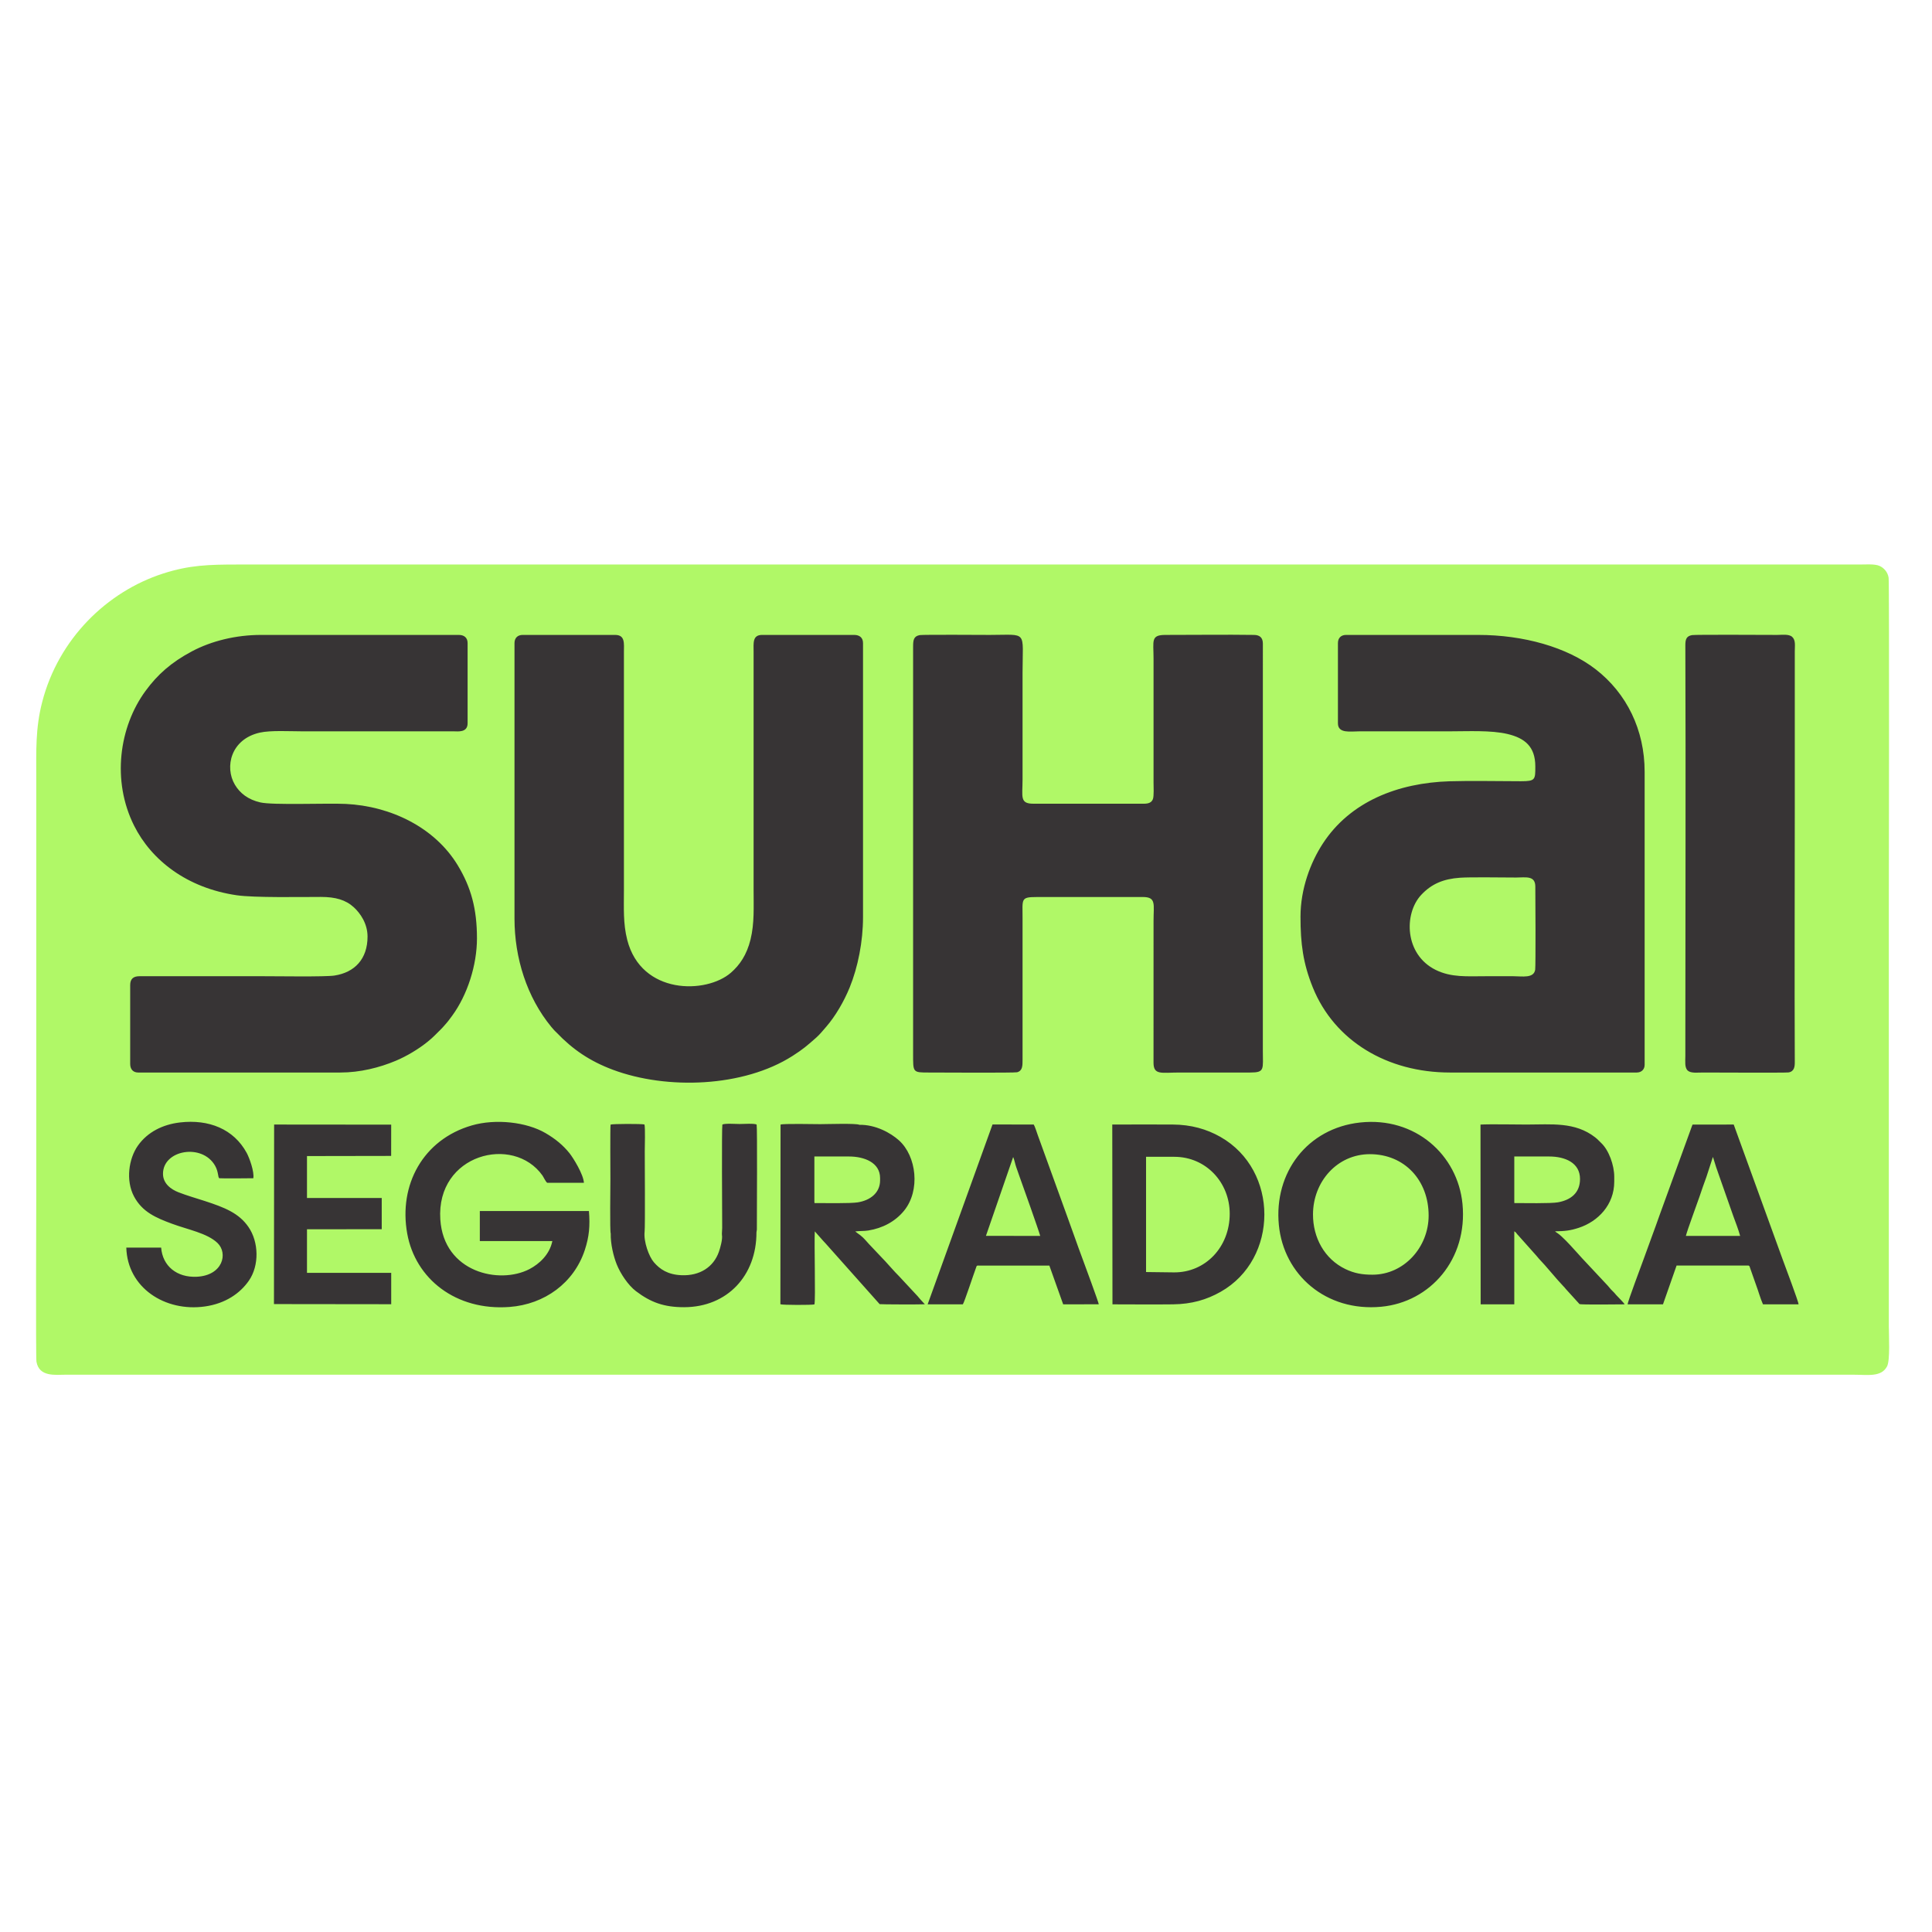 <svg xmlns="http://www.w3.org/2000/svg" xmlns:xlink="http://www.w3.org/1999/xlink" width="500" zoomAndPan="magnify" viewBox="0 0 375 375" height="500" preserveAspectRatio="xMidYMid meet" version="1.2"><g id="f653abc861"><path style=" stroke:none;fill-rule:evenodd;fill:#b0f867;fill-opacity:1;" d="M 7.074 264.281 C 7.578 267.312 10.773 266.832 12.68 266.832 C 128.391 266.832 244.102 266.832 359.812 266.832 C 362.562 266.832 365.172 267.34 366.281 265.199 C 366.898 264.012 366.621 259.203 366.621 257.469 L 366.621 176.734 C 366.621 176.574 366.734 113.176 366.582 112.152 C 366.418 111.035 365.66 110.215 364.793 109.832 C 363.891 109.43 362.074 109.574 360.977 109.574 C 256.039 109.574 151.105 109.574 46.164 109.574 C 40.512 109.574 36.742 109.684 31.66 111.32 C 20.738 114.844 11.367 124.004 8.199 136.223 C 6.855 141.398 7.039 145.75 7.039 151.285 L 7.039 232.02 C 7.039 232.812 6.93 263.418 7.074 264.281 Z M 7.074 264.281 "/><path style=" stroke:none;fill-rule:evenodd;fill:#373435;fill-opacity:1;" d="M 283.383 170.367 C 285.402 170.219 291.785 170.328 294.266 170.328 C 296.105 170.328 297.973 169.887 298.004 172.039 C 298.031 173.863 298.09 187.492 297.977 188.227 C 297.703 189.941 295.449 189.484 293.75 189.484 C 291.957 189.484 290.164 189.484 288.367 189.484 C 284.727 189.484 281.703 189.758 278.66 188.254 C 272.594 185.25 272.465 177.34 275.848 173.707 C 277.867 171.539 280.188 170.594 283.383 170.367 Z M 328.426 123.273 C 327.344 123.465 327.121 124.07 327.125 125.246 C 327.219 150.684 327.125 176.273 327.125 201.719 C 327.125 202.805 327.125 203.887 327.125 204.969 C 327.125 205.977 326.949 207.215 327.59 207.801 C 328.199 208.355 329.52 208.176 330.504 208.176 C 332.164 208.176 346.535 208.246 347.125 208.16 C 348.289 207.996 348.371 206.984 348.367 206.168 C 348.297 189.59 348.367 172.879 348.367 156.297 L 348.367 126.445 C 348.367 125.309 348.57 124.266 347.859 123.617 C 347.223 123.031 345.891 123.238 344.949 123.238 C 343.223 123.238 329.113 123.156 328.426 123.273 Z M 99.863 124.824 L 99.863 178.281 C 99.863 185.953 102.273 193.566 107.008 199.32 C 107.184 199.539 107.316 199.66 107.484 199.867 C 107.668 200.102 107.793 200.176 107.992 200.383 C 111.137 203.684 114.473 205.961 118.953 207.637 C 129.457 211.562 144.309 211.039 153.828 204.957 C 155.836 203.68 156.691 202.938 158.41 201.418 C 159.129 200.781 159.68 200.082 160.34 199.328 C 162.164 197.23 163.816 194.371 164.918 191.676 C 166.523 187.738 167.512 182.738 167.512 178.027 L 167.512 124.824 C 167.512 123.77 166.836 123.238 165.805 123.238 L 147.93 123.238 C 146.02 123.238 146.273 124.832 146.273 126.535 L 146.273 172.637 C 146.273 175.973 146.449 179.215 145.68 182.348 C 144.941 185.352 143.578 187.316 141.871 188.801 C 137.094 192.957 124.48 193.129 121.746 182.43 C 120.93 179.254 121.102 176.195 121.102 172.809 L 121.102 126.617 C 121.102 124.91 121.383 123.238 119.395 123.238 L 101.445 123.238 C 100.473 123.238 99.863 123.836 99.863 124.824 Z M 71.34 181.789 C 71.34 186.125 68.859 188.754 64.91 189.355 C 63.105 189.629 53.746 189.484 51.191 189.484 L 27.082 189.484 C 25.898 189.48 25.27 189.996 25.27 191.195 L 25.27 206.508 C 25.27 207.531 25.824 208.176 26.828 208.176 L 66.059 208.176 C 69.891 208.176 73.656 207.223 76.816 205.898 C 78.961 204.996 81.23 203.629 82.977 202.223 C 84.168 201.266 84.551 200.781 85.535 199.828 C 85.906 199.469 86.008 199.32 86.316 198.98 C 86.871 198.379 87.289 197.805 87.789 197.121 C 90.719 193.102 92.578 187.34 92.578 182.133 C 92.578 176.41 91.434 172.23 88.852 167.961 C 84.418 160.637 75.906 156.465 67.09 156.039 C 63.484 155.867 52.969 156.309 50.539 155.75 C 48.152 155.207 46.574 153.961 45.594 152.316 C 43.547 148.871 44.812 143.457 50.438 142.199 C 52.52 141.73 56.297 141.949 58.625 141.949 L 88.027 141.949 C 88.84 141.949 90.762 142.254 90.762 140.387 L 90.762 124.824 C 90.762 123.77 90.082 123.238 89.051 123.238 L 50.676 123.238 C 45.785 123.238 41.02 124.418 37.242 126.43 C 33.23 128.566 30.574 130.93 28.246 134.109 C 23.148 141.059 21.641 151.5 26.031 160.266 C 29.398 166.984 36.309 172.371 45.961 173.77 C 49.379 174.266 58.352 174.094 62.301 174.094 C 65.098 174.094 67.098 174.656 68.672 176.098 C 69.93 177.25 71.34 179.258 71.34 181.789 Z M 178.512 123.273 C 177.344 123.5 177.234 124.223 177.234 125.504 L 177.234 204.453 C 177.234 208.199 177.117 208.176 180.336 208.176 C 182.039 208.176 196.883 208.266 197.418 208.125 C 198.488 207.832 198.477 206.875 198.477 205.656 C 198.473 196.504 198.477 187.352 198.477 178.195 C 198.477 174.5 198.074 174.113 201.188 174.113 L 221.789 174.109 C 224.48 174.105 223.902 175.504 223.902 178.793 L 223.898 206.254 C 223.887 208.742 225.477 208.176 228.879 208.176 C 233.469 208.176 238.055 208.176 242.641 208.176 C 245.547 208.176 245.117 207.57 245.117 203.859 L 245.121 124.902 C 245.117 123.773 244.516 123.254 243.414 123.238 C 237.875 123.156 231.852 123.246 226.23 123.238 C 223.32 123.234 223.902 124.363 223.902 127.812 L 223.902 151.852 C 223.902 152.582 224.008 154.566 223.773 155.121 C 223.352 156.117 222.371 156 221.188 156 L 200.59 156 C 197.887 156.008 198.477 154.641 198.477 151.25 L 198.477 130.637 C 198.477 122.234 199.574 123.238 192.129 123.238 C 191.164 123.238 179.129 123.16 178.512 123.273 Z M 259.691 124.824 L 259.691 140.387 C 259.691 142.434 262.117 141.949 263.922 141.949 L 281.445 141.949 C 284.934 141.949 289.395 141.707 292.613 142.469 C 295.957 143.266 298.004 144.902 298.004 148.77 C 298.004 151.328 298.023 151.637 295.203 151.637 C 290.82 151.637 285.539 151.516 281.355 151.645 C 271.375 151.957 262.086 155.551 256.75 163.75 C 254.387 167.379 252.426 172.496 252.426 177.941 C 252.426 183.145 252.922 186.984 254.816 191.668 C 259.02 202.051 269.254 208.176 281.445 208.176 L 317.684 208.176 C 318.59 208.176 319.223 207.59 319.223 206.68 L 319.223 149.797 C 319.223 141.676 315.75 134.574 309.703 129.898 C 304.164 125.617 295.738 123.238 286.914 123.238 L 261.273 123.238 C 260.293 123.238 259.691 123.836 259.691 124.824 Z M 259.691 124.824 "/><path style=" stroke:none;fill-rule:evenodd;fill:#373435;fill-opacity:1;" d="M 107.207 240.895 C 106.695 243.48 104.691 245.328 102.773 246.328 C 96.941 249.367 86.137 246.984 85.465 236.707 C 84.633 223.992 99.625 220.195 105.285 228.156 C 105.477 228.422 105.961 229.465 106.227 229.582 L 113.336 229.582 C 113.254 227.949 111.262 224.742 110.539 223.836 C 109.324 222.316 107.816 221.055 105.895 219.938 C 102.211 217.781 96.207 217.102 91.574 218.445 C 82.109 221.188 77.336 230.004 79.043 239.445 C 80.625 248.215 88.477 254.457 98.898 253.68 C 105.711 253.172 111.414 249.008 113.512 242.621 C 114.359 240.035 114.551 237.957 114.309 235.059 L 93.133 235.059 L 93.133 240.895 Z M 265.891 224.023 C 272.617 224.023 277.297 229.094 277.297 235.934 C 277.297 242.09 272.512 247.418 266.398 247.418 C 264.387 247.418 262.879 247.156 261.145 246.324 C 257.078 244.367 254.824 240.211 254.852 235.676 C 254.879 229.32 259.582 224.023 265.891 224.023 Z M 263.98 217.879 C 253.801 218.988 247.23 227.551 248.227 237.785 C 249.164 247.418 257.359 254.652 268.105 253.637 C 277.629 252.734 284.914 244.41 283.867 233.676 C 282.941 224.176 274.695 216.715 263.98 217.879 Z M 293.922 224.473 L 300.676 224.473 C 303.797 224.473 306.68 225.695 306.68 228.836 C 306.68 231.562 304.871 232.926 302.391 233.371 C 300.969 233.621 295.742 233.516 293.938 233.516 L 293.922 233.199 Z M 301.832 239 C 303.762 238.961 304.754 238.875 306.465 238.309 C 310.156 237.09 313.324 233.879 313.324 229.348 L 313.324 228.406 C 313.324 226.172 312.281 223.262 310.801 221.863 C 310.391 221.477 310.082 221.113 309.605 220.746 C 305.691 217.711 301.137 218.273 296.316 218.273 C 294.141 218.273 289.207 218.172 287.363 218.281 L 287.395 253.168 L 293.922 253.172 L 293.922 238.992 C 294.273 239.195 294.324 239.375 294.527 239.605 C 294.738 239.852 294.867 239.941 295.055 240.188 L 298.199 243.715 C 298.41 243.926 298.5 244.102 298.707 244.316 C 300.117 245.762 302.082 248.242 303.414 249.617 C 303.688 249.906 303.719 249.938 303.934 250.207 L 306.574 253.113 C 306.891 253.281 314.301 253.172 315.332 253.172 C 315.227 252.887 313.977 251.68 313.711 251.371 C 313.402 251.008 313.281 250.848 312.891 250.484 C 312.586 250.203 312.371 249.879 312.086 249.57 L 307.047 244.184 C 306.516 243.562 305.957 243 305.418 242.387 C 304.742 241.621 303.188 239.953 302.355 239.383 C 302.293 239.34 302.188 239.281 302.098 239.215 L 301.883 239.047 C 301.879 239.016 301.848 239.016 301.832 239 Z M 158.07 224.473 L 164.777 224.473 C 167.77 224.473 170.824 225.652 170.824 228.664 L 170.824 229.09 C 170.824 231.613 168.812 233.004 166.508 233.375 C 165.02 233.613 159.934 233.516 158.094 233.516 L 158.07 233.199 Z M 158.152 239.008 L 159.742 240.805 C 159.922 241.027 160.094 241.156 160.273 241.379 L 170.738 253.133 C 170.887 253.191 178.836 253.215 179.508 253.156 L 178.703 252.281 C 178.406 251.977 178.203 251.656 177.906 251.367 L 174.527 247.734 C 173.762 247.016 171.738 244.652 171.195 244.141 L 168.66 241.461 C 168.062 240.82 167.73 240.344 166.961 239.738 C 166.656 239.5 166.289 239.277 166.004 239.023 C 166.805 238.902 167.66 238.98 168.539 238.84 C 171.332 238.387 173.766 237.094 175.473 235.004 C 178.676 231.082 177.906 224.41 174.488 221.344 C 172.879 219.898 169.969 218.277 166.801 218.324 L 151.547 218.297 L 151.551 253.145 L 158.043 253.145 L 158.043 239.781 C 158.035 239.023 158 239.199 158.152 239.008 Z M 222.449 224.535 L 227.941 224.535 C 234.059 224.535 238.688 229.492 238.688 235.59 C 238.688 242.07 233.953 247.023 227.855 246.969 L 222.449 246.902 Z M 215.93 253.172 C 219.836 253.172 223.777 253.219 227.684 253.172 C 231.312 253.125 234.184 252.289 236.922 250.742 C 248.207 244.371 248.293 227.145 236.871 220.664 C 234.191 219.148 231.199 218.293 227.602 218.27 C 223.715 218.242 219.82 218.273 215.891 218.273 Z M 327.227 239.891 C 327.523 238.695 329.32 233.891 329.883 232.234 C 330.316 230.957 330.746 229.688 331.215 228.434 L 332.469 224.578 C 332.48 224.59 332.496 224.613 332.5 224.625 L 333.109 226.566 C 333.324 227.199 333.559 227.824 333.773 228.469 L 336.441 236.066 C 336.859 237.203 337.453 238.73 337.758 239.887 Z M 325.422 245.645 L 339.395 245.645 C 339.625 245.781 339.566 245.75 339.68 246.082 L 340.836 249.367 C 341.297 250.586 341.668 251.984 342.191 253.168 L 349.102 253.172 C 349.098 252.641 346.426 245.617 346.012 244.449 L 336.512 218.273 L 328.512 218.285 L 322.172 235.723 C 321.16 238.633 320.039 241.539 319.008 244.449 C 318.598 245.613 315.926 252.645 315.922 253.172 L 322.785 253.168 Z M 196.656 224.578 C 196.875 225.031 197.047 225.984 197.246 226.531 C 197.477 227.176 197.672 227.762 197.914 228.43 C 198.527 230.125 201.605 238.77 201.906 239.891 L 191.371 239.879 Z M 186.887 253.172 C 187.188 252.754 188.938 247.418 189.461 246.02 C 189.59 245.684 189.492 245.781 189.734 245.645 L 203.68 245.652 L 206.363 253.172 L 213.273 253.16 C 213.262 252.836 210.496 245.348 210.148 244.414 C 209.066 241.523 208.066 238.594 206.992 235.68 L 201.445 220.367 C 201.258 219.84 200.891 218.668 200.648 218.273 L 192.648 218.258 L 180.055 253.168 Z M 53.176 253.121 L 75.934 253.148 L 75.934 247.055 L 59.586 247.055 L 59.586 238.605 L 74.094 238.586 L 74.094 232.531 L 59.586 232.531 L 59.586 224.391 L 75.922 224.363 L 75.93 218.293 L 53.207 218.273 Z M 118.543 239.43 C 118.492 241.383 119.066 243.832 119.719 245.445 C 120.43 247.207 121.91 249.453 123.441 250.617 C 126.305 252.789 128.891 253.738 132.812 253.727 C 141.164 253.699 146.848 247.602 146.828 239.188 L 146.816 218.285 L 140.254 218.285 C 140.254 221.891 140.254 225.488 140.254 229.09 C 140.254 229.477 140.398 239.301 140.129 239.688 C 140.289 240.52 139.797 242.242 139.527 243 C 138.48 245.941 135.832 247.66 132.301 247.52 C 129.621 247.414 128.086 246.363 126.914 245 C 125.98 243.922 124.887 241.016 125.121 239.027 L 125.055 218.297 L 118.555 218.297 Z M 24.516 242.156 C 24.73 249.957 32.039 254.672 39.758 253.586 C 43.82 253.016 46.625 250.988 48.293 248.598 C 50.363 245.629 50.238 241.051 48.215 238.141 C 46.371 235.473 43.637 234.379 39.734 233.109 C 38.035 232.559 36.301 232.066 34.664 231.43 C 33.203 230.863 31.629 229.742 31.637 227.809 C 31.656 223.191 39.219 221.875 41.734 226.238 C 42.469 227.516 42.254 228.586 42.586 228.695 C 42.719 228.742 48.621 228.727 49.168 228.695 C 49.387 227.422 48.406 224.734 47.879 223.766 C 45.359 219.141 40.527 217.211 34.93 217.867 C 31.586 218.258 28.633 219.73 26.77 222.363 C 24.984 224.891 24.371 229.117 26.008 232.219 C 27.609 235.246 30.301 236.387 33.363 237.52 C 36.449 238.668 40.188 239.336 42.203 241.25 C 44.305 243.25 43.262 247.566 38.199 247.816 C 34.34 248.004 31.555 245.746 31.277 242.156 Z M 158.152 239.008 C 158 239.199 158.035 239.023 158.043 239.781 L 158.043 253.145 L 151.551 253.145 L 151.547 218.297 L 166.801 218.324 C 166.266 218.004 160.359 218.199 159.223 218.199 C 158.172 218.199 151.961 218.062 151.504 218.285 L 151.473 253.156 C 151.836 253.316 157.566 253.324 158.082 253.184 C 158.324 252.293 158.016 241.379 158.152 239.008 Z M 140.129 239.688 C 140.398 239.301 140.254 229.477 140.254 229.09 C 140.254 225.488 140.254 221.891 140.254 218.285 L 146.816 218.285 L 146.828 239.188 L 146.906 238.676 C 146.906 235.555 147.008 219.004 146.863 218.277 C 146.422 218.016 144.246 218.168 143.582 218.168 C 142.902 218.168 140.66 218.012 140.211 218.277 C 140.07 218.992 140.168 235.465 140.176 238.328 C 140.176 238.723 140.094 239.402 140.129 239.688 Z M 118.543 239.43 L 118.555 218.297 L 125.055 218.297 L 125.121 239.027 C 125.234 237.992 125.148 225.613 125.148 223.445 C 125.148 222.5 125.266 218.898 125.09 218.258 C 124.57 218.113 118.844 218.125 118.512 218.285 C 118.418 218.84 118.48 228.016 118.48 228.836 C 118.48 230.109 118.352 239.051 118.543 239.43 Z M 118.543 239.43 "/></g></svg>